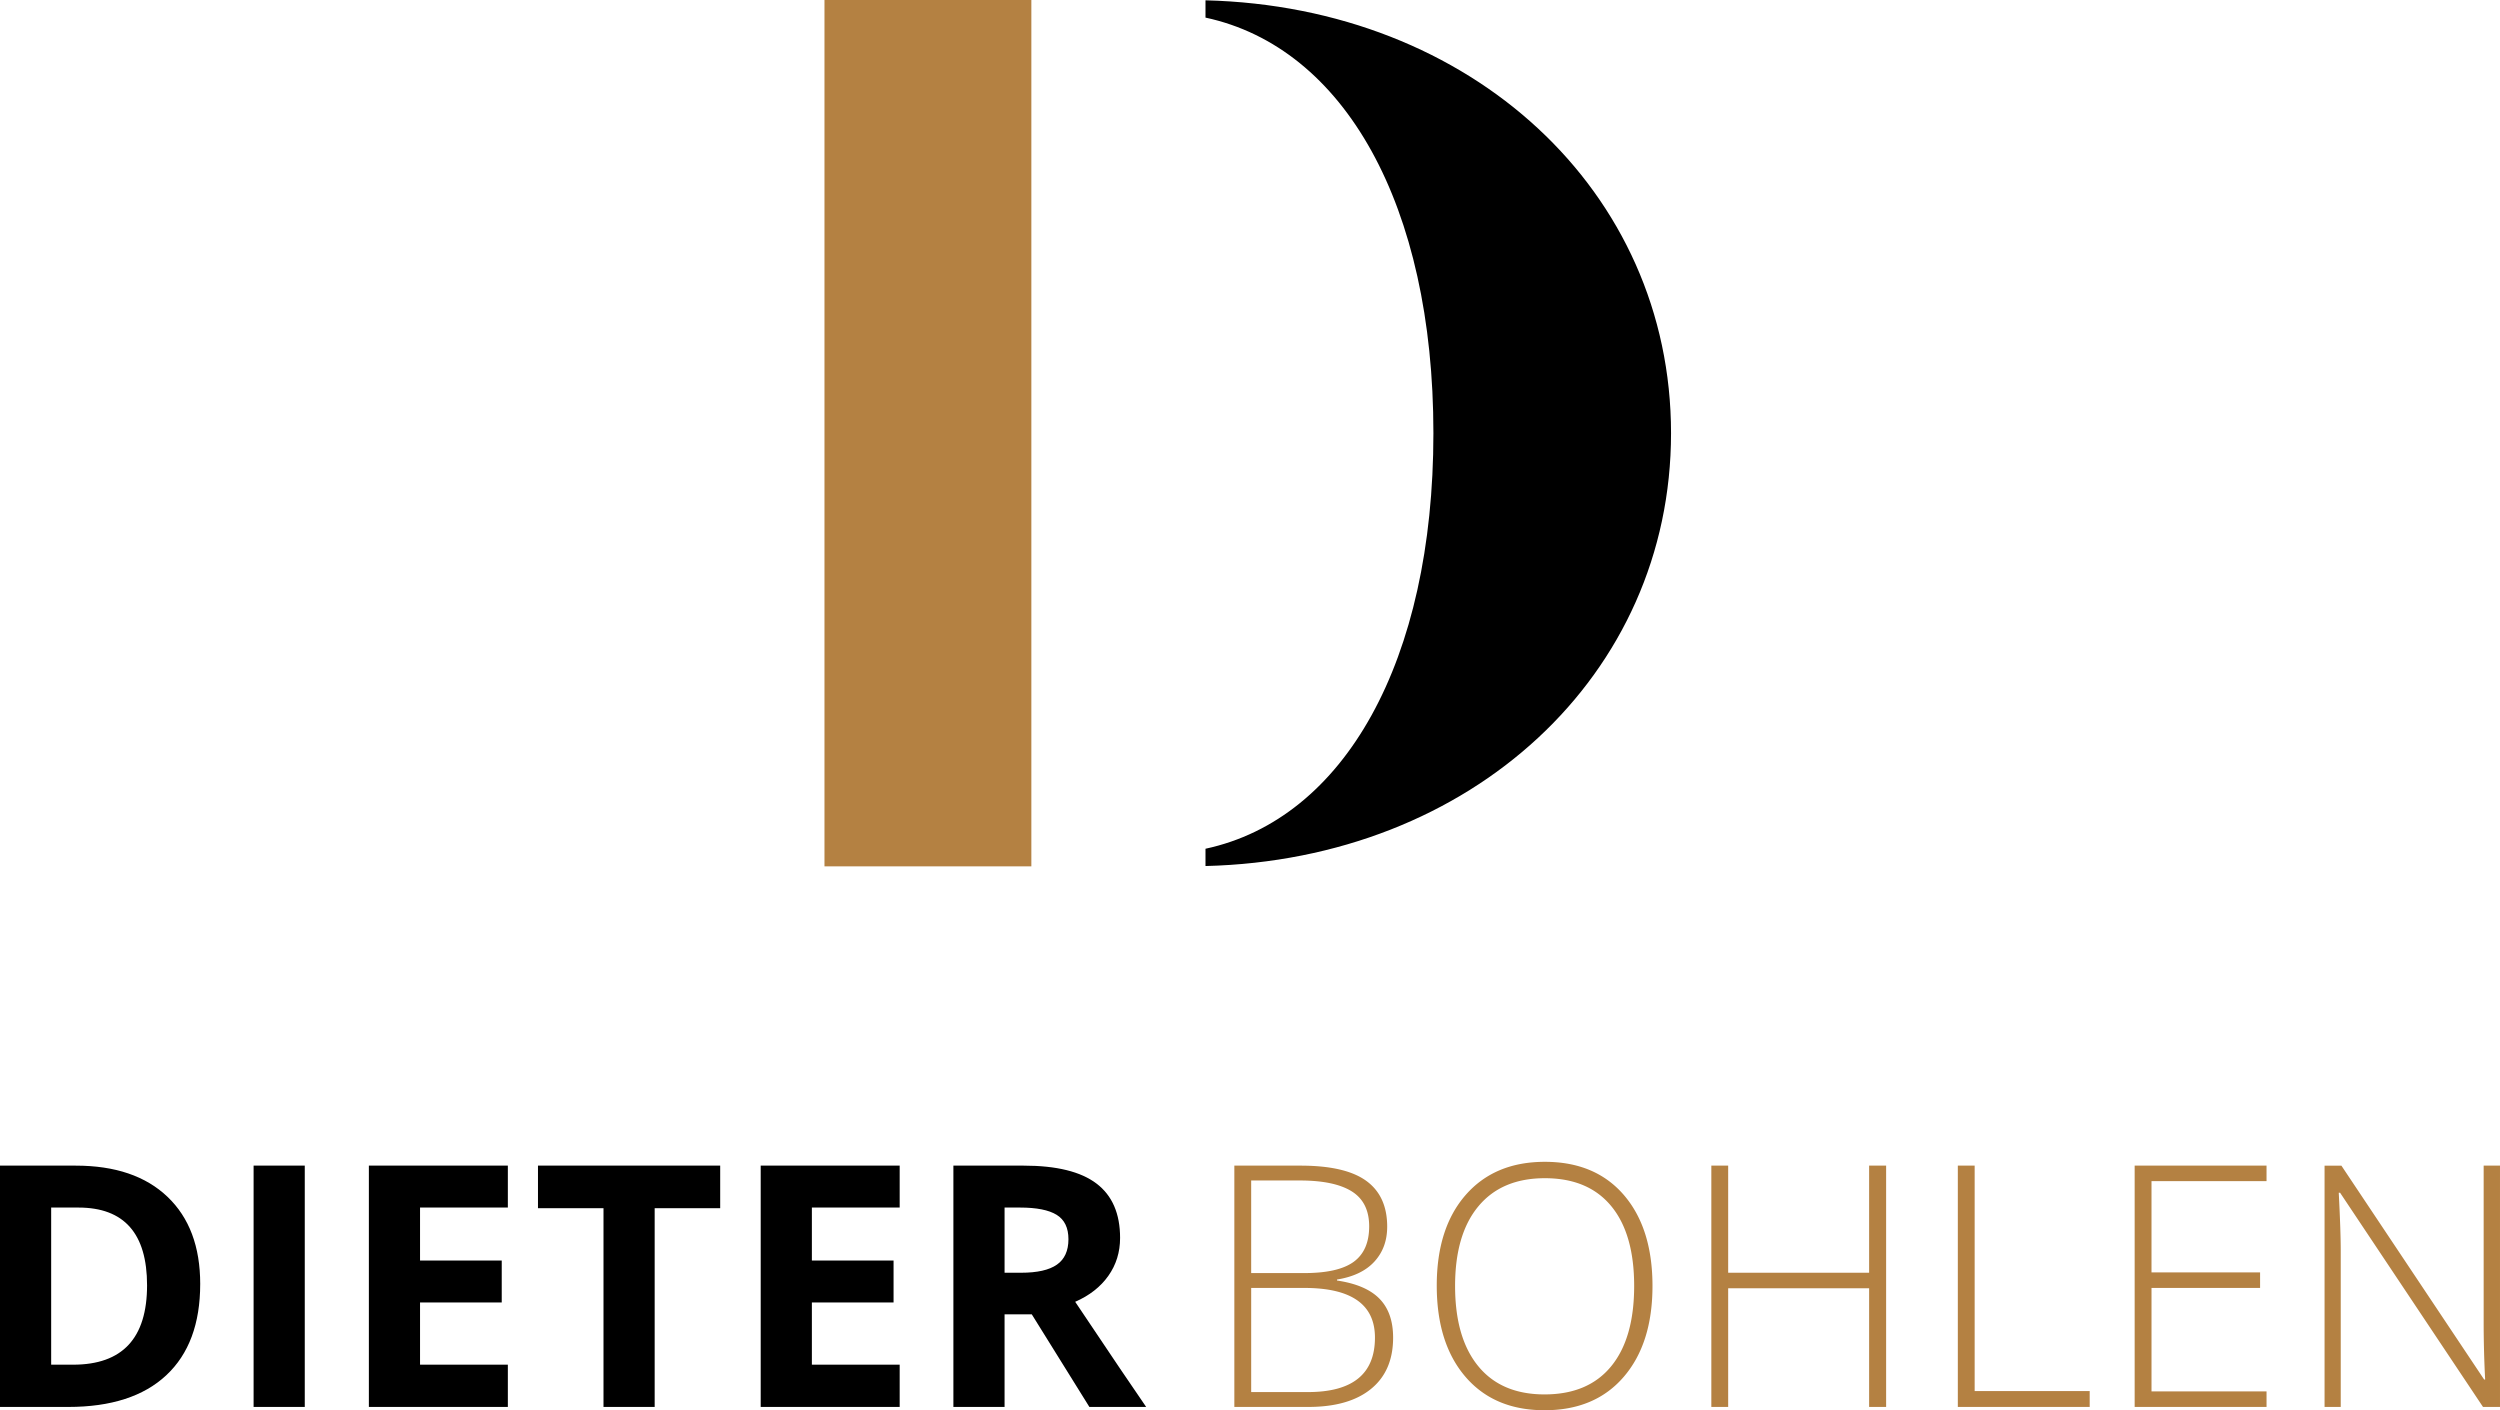 <svg xmlns="http://www.w3.org/2000/svg" xml:space="preserve" width="283.824" height="160.104" baseProfile="tiny"><g><path d="M22.729 145.769c0 4.511-1.284 7.965-3.851 10.362-2.567 2.399-6.274 3.599-11.121 3.599H0v-27.396h8.601c4.472 0 7.945 1.181 10.418 3.542 2.474 2.36 3.71 5.659 3.71 9.893zm-6.033.151c0-5.884-2.599-8.826-7.794-8.826H5.809v17.838h2.492c5.596 0 8.395-3.003 8.395-9.012zM28.791 159.729v-27.396H34.6v27.396h-5.809zM57.656 159.729H41.878v-27.396h15.778v4.76h-9.969v6.016h9.275v4.76h-9.275v7.063h9.969v4.797zM74.324 159.729h-5.809v-22.561h-7.439v-4.835h20.687v4.835h-7.439v22.561zM102.14 159.729H86.362v-27.396h15.778v4.76h-9.968v6.016h9.274v4.76h-9.274v7.063h9.968v4.797zM114.048 149.217v10.513h-5.81v-27.396h7.983c3.721 0 6.477.679 8.262 2.034 1.787 1.355 2.68 3.412 2.68 6.174 0 1.611-.443 3.044-1.331 4.3-.886 1.255-2.142 2.239-3.767 2.951 4.123 6.159 6.809 10.138 8.059 11.937h-6.447l-6.539-10.513h-3.09zm0-4.723h1.874c1.836 0 3.191-.305 4.066-.918.873-.61 1.312-1.573 1.312-2.886 0-1.299-.447-2.223-1.34-2.772-.894-.549-2.277-.824-4.151-.824h-1.76v7.4z"/><path fill="#B48142" d="M140.135 132.334h7.514c3.386 0 5.87.575 7.457 1.725 1.587 1.148 2.381 2.885 2.381 5.209 0 1.587-.484 2.906-1.453 3.962-.968 1.058-2.383 1.734-4.243 2.034v.113c2.185.324 3.794 1.014 4.823 2.069 1.031 1.056 1.546 2.526 1.546 4.413 0 2.524-.837 4.466-2.511 5.826-1.674 1.363-4.047 2.044-7.12 2.044h-8.394v-27.395zm1.911 12.198h6.032c2.575 0 4.444-.428 5.613-1.283 1.167-.854 1.751-2.194 1.751-4.02 0-1.822-.659-3.147-1.977-3.972-1.318-.825-3.282-1.236-5.893-1.236h-5.527v10.511zm0 1.688v11.822h6.445c5.072 0 7.607-2.06 7.607-6.183 0-3.761-2.673-5.64-8.021-5.64h-6.031zM187.606 145.995c0 4.347-1.087 7.785-3.261 10.314-2.173 2.53-5.172 3.795-8.995 3.795-3.81 0-6.801-1.265-8.975-3.795-2.174-2.529-3.261-5.98-3.261-10.353 0-4.359 1.097-7.792 3.289-10.298 2.192-2.503 5.188-3.757 8.984-3.757 3.822 0 6.813 1.26 8.976 3.776 2.162 2.519 3.243 5.958 3.243 10.318zm-22.41 0c0 3.923.872 6.954 2.622 9.097 1.749 2.142 4.26 3.215 7.532 3.215 3.299 0 5.819-1.063 7.561-3.187 1.744-2.124 2.615-5.166 2.615-9.125 0-3.947-.871-6.975-2.615-9.08-1.741-2.104-4.251-3.155-7.522-3.155-3.26 0-5.774 1.061-7.542 3.184-1.769 2.123-2.651 5.142-2.651 9.051zM214.131 159.729h-1.93v-13.473h-16.002v13.473h-1.912v-27.396h1.912v12.16h16.002v-12.16h1.93v27.396zM222.271 159.729v-27.396h1.911v25.597h13.06v1.799h-14.971zM257.319 159.729h-14.972v-27.396h14.972v1.761h-13.06v10.364h12.328v1.761H244.26v11.749h13.06v1.761zM283.824 159.729h-1.929l-16.228-24.322h-.149c.149 2.898.225 5.085.225 6.558v17.765h-1.836v-27.396h1.911l16.207 24.285h.113a127.943 127.943 0 0 1-.169-6.409v-17.876h1.854v27.395z"/></g><path d="M136.859.036v1.963c15.789 3.394 25.875 21.317 25.875 47.18s-10.086 43.786-25.875 47.179v1.963c30.221-.746 52.853-21.685 52.853-49.142 0-27.458-22.632-48.397-52.853-49.143z"/><path fill="#B48142" d="M93.603 0h23.487v98.357H93.603z"/></svg>